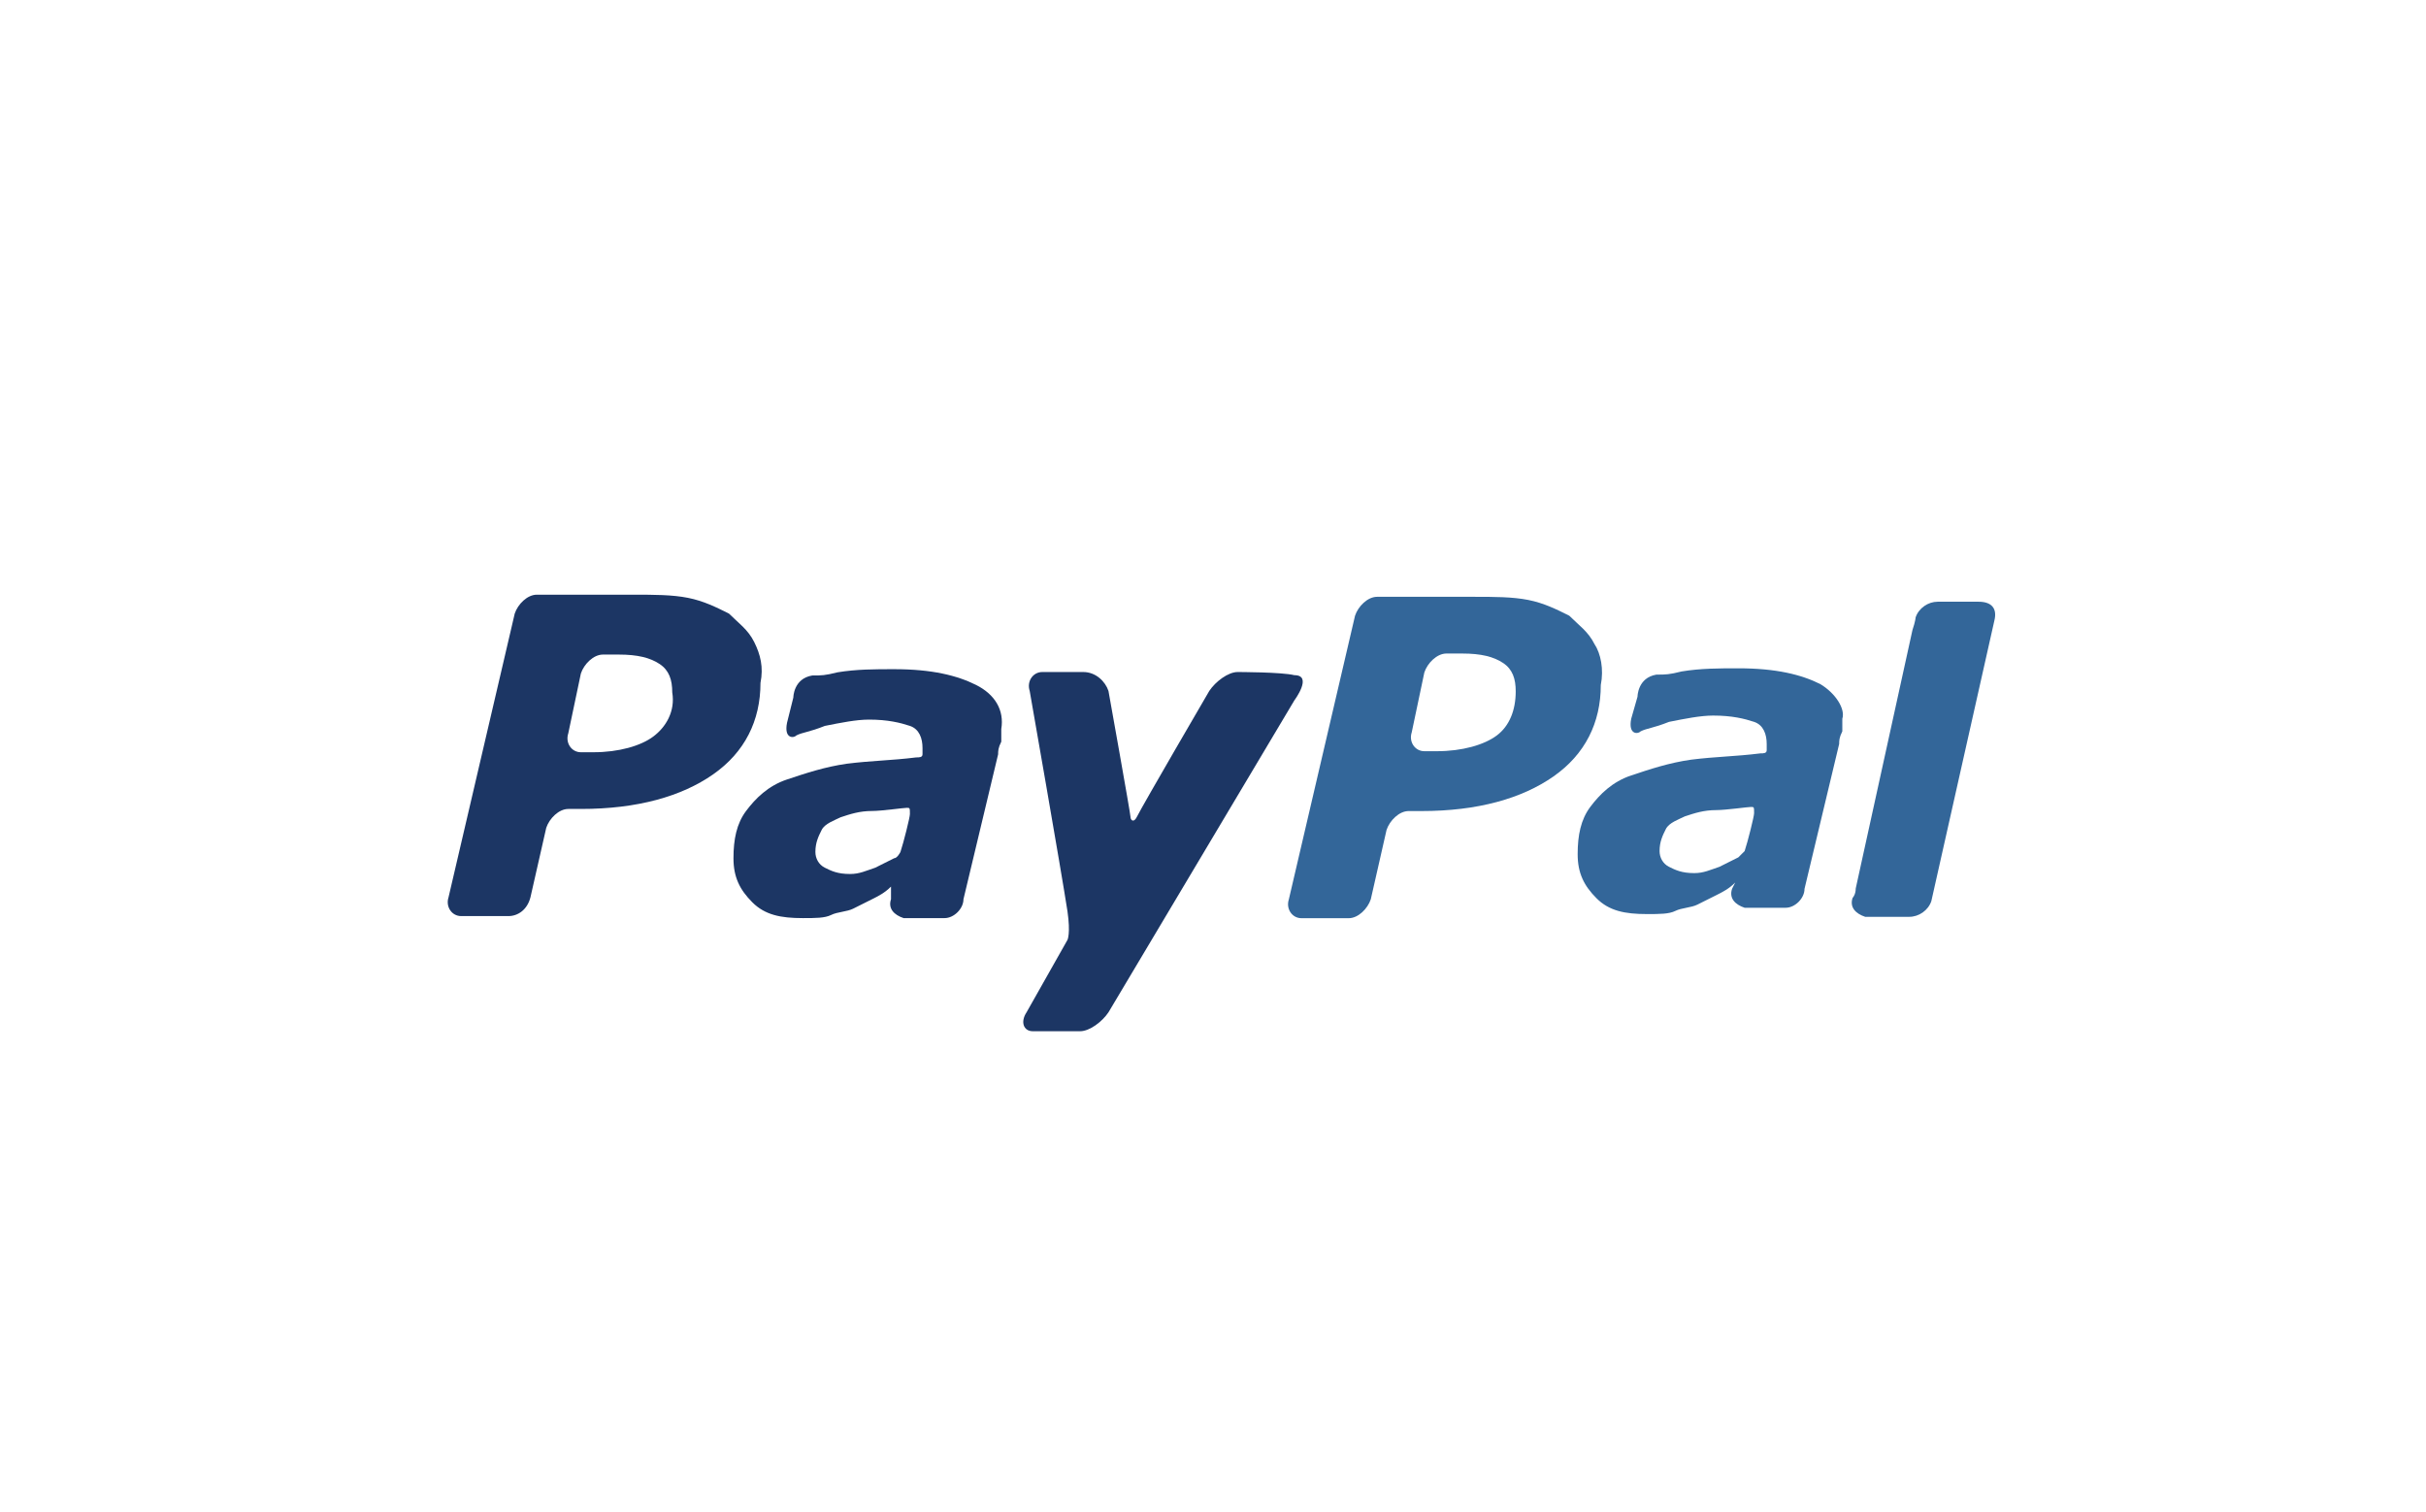 <?xml version="1.0" encoding="utf-8"?>
<!-- Generator: Adobe Illustrator 25.1.0, SVG Export Plug-In . SVG Version: 6.00 Build 0)  -->
<svg version="1.1" id="Calque_2" xmlns="http://www.w3.org/2000/svg" xmlns:xlink="http://www.w3.org/1999/xlink" x="0px" y="0px"
	 width="77px" height="48px" viewBox="0 0 77 48" style="enable-background:new 0 0 77 48;" xml:space="preserve">
<style type="text/css">
	.st0{fill:#336699;}
	.st1{fill:#1C3664;}
</style>
<g id="g2995_1_" transform="translate(165.274,21.91)">
	<path id="path2997_1_" class="st0" d="M-110.1,5.3c-0.2,0.1-0.4,0.2-0.6,0.3c-0.3,0.1-0.5,0.2-0.8,0.2c-0.4,0-0.6-0.1-0.8-0.2
		c-0.2-0.1-0.3-0.3-0.3-0.5c0-0.3,0.1-0.5,0.2-0.7c0.1-0.2,0.4-0.3,0.6-0.4c0.3-0.1,0.6-0.2,1-0.2c0.3,0,1-0.1,1.1-0.1
		c0.1,0,0.1,0,0.1,0.2c0,0.1-0.2,0.9-0.3,1.2C-109.9,5.1-110.1,5.3-110.1,5.3z M-107.5-0.2c-0.6-0.3-1.4-0.5-2.6-0.5
		c-0.6,0-1.2,0-1.8,0.1c-0.4,0.1-0.5,0.1-0.8,0.1c-0.6,0.1-0.6,0.7-0.6,0.7l-0.2,0.7c-0.1,0.5,0.2,0.5,0.3,0.4
		c0.2-0.1,0.4-0.1,0.9-0.3c0.5-0.1,1-0.2,1.4-0.2c0.6,0,1,0.1,1.3,0.2c0.3,0.1,0.4,0.4,0.4,0.7c0,0.1,0,0.1,0,0.2
		c0,0.1-0.1,0.1-0.2,0.1c-0.8,0.1-1.4,0.1-2.2,0.2c-0.7,0.1-1.3,0.3-1.9,0.5c-0.6,0.2-1,0.6-1.3,1c-0.3,0.4-0.4,0.9-0.4,1.5
		c0,0.6,0.2,1,0.6,1.4c0.4,0.4,0.9,0.5,1.6,0.5c0.4,0,0.7,0,0.9-0.1c0.2-0.1,0.5-0.1,0.7-0.2c0.2-0.1,0.4-0.2,0.6-0.3
		c0.2-0.1,0.4-0.2,0.6-0.4l0,0l-0.1,0.2c0,0,0,0,0,0l0,0c-0.1,0.3,0.1,0.5,0.4,0.6l0,0h0l0,0c0.2,0,0.8,0,1.1,0h0.2c0,0,0,0,0,0
		c0.3,0,0.6-0.3,0.6-0.6l1.1-4.6c0-0.1,0-0.2,0.1-0.4c0-0.1,0-0.3,0-0.4C-106.7,0.6-107,0.1-107.5-0.2"/>
</g>
<g id="g3007_1_" transform="translate(101.082,45.728)">
	<path id="path3009_1_" class="st1" d="M-61.8-24.4c-0.3,0-0.7,0.3-0.9,0.6c0,0-2.1,3.6-2.3,4c-0.1,0.2-0.2,0.1-0.2,0
		c0-0.1-0.7-4-0.7-4c-0.1-0.3-0.4-0.6-0.8-0.6l-1.3,0c-0.3,0-0.5,0.3-0.4,0.6c0,0,1,5.7,1.2,7c0.1,0.7,0,0.9,0,0.9l-1.3,2.3
		c-0.2,0.3-0.1,0.6,0.2,0.6l1.5,0c0.3,0,0.7-0.3,0.9-0.6l5.9-9.9c0,0,0.6-0.8,0-0.8C-60.4-24.4-61.8-24.4-61.8-24.4"/>
</g>
<g id="g3011_1_" transform="translate(39.137,49.474)">
	<path id="path3013_1_" class="st1" d="M-15.2-29.1c-0.2-0.4-0.5-0.6-0.8-0.9c-0.4-0.2-0.8-0.4-1.3-0.5c-0.5-0.1-1.1-0.1-1.7-0.1
		l-3.1,0c-0.3,0-0.6,0.3-0.7,0.6l-2.1,9c-0.1,0.3,0.1,0.6,0.4,0.6h1.5c0.3,0,0.6-0.2,0.7-0.6l0.5-2.2c0.1-0.3,0.4-0.6,0.7-0.6h0.4
		c1.8,0,3.2-0.4,4.2-1.1c1-0.7,1.5-1.7,1.5-2.9C-14.9-28.3-15-28.7-15.2-29.1 M-18.4-26.1c-0.4,0.3-1.1,0.5-1.9,0.5h-0.4
		c-0.3,0-0.5-0.3-0.4-0.6l0.4-1.9c0.1-0.3,0.4-0.6,0.7-0.6l0.5,0c0.6,0,1,0.1,1.3,0.3c0.3,0.2,0.4,0.5,0.4,0.9
		C-17.7-26.9-18-26.4-18.4-26.1"/>
</g>
<g id="g3015_1_" transform="translate(147.108,49.341)">
	<path id="path3017_1_" class="st0" d="M-96.5-28.9c-0.2-0.4-0.5-0.6-0.8-0.9c-0.4-0.2-0.8-0.4-1.3-0.5c-0.5-0.1-1.1-0.1-1.7-0.1
		l-3.1,0c-0.3,0-0.6,0.3-0.7,0.6l-2.1,9c-0.1,0.3,0.1,0.6,0.4,0.6l1.5,0c0.3,0,0.6-0.3,0.7-0.6l0.5-2.2c0.1-0.3,0.4-0.6,0.7-0.6h0.4
		c1.8,0,3.2-0.4,4.2-1.1c1-0.7,1.5-1.7,1.5-2.9C-96.2-28.1-96.3-28.6-96.5-28.9 M-99.6-26c-0.4,0.3-1.1,0.5-1.9,0.5h-0.4
		c-0.3,0-0.5-0.3-0.4-0.6l0.4-1.9c0.1-0.3,0.4-0.6,0.7-0.6l0.5,0c0.6,0,1,0.1,1.3,0.3c0.3,0.2,0.4,0.5,0.4,0.9
		C-99-26.8-99.2-26.3-99.6-26"/>
</g>
<g id="g3019_1_" transform="translate(57.28,21.938)">
	<path id="path3021_1_" class="st1" d="M-28.9,5.3c-0.2,0.1-0.4,0.2-0.6,0.3c-0.3,0.1-0.5,0.2-0.8,0.2c-0.4,0-0.6-0.1-0.8-0.2
		c-0.2-0.1-0.3-0.3-0.3-0.5c0-0.3,0.1-0.5,0.2-0.7c0.1-0.2,0.4-0.3,0.6-0.4c0.3-0.1,0.6-0.2,1-0.2c0.3,0,1-0.1,1.1-0.1
		c0.1,0,0.1,0,0.1,0.2c0,0.1-0.2,0.9-0.3,1.2C-28.7,5.1-28.8,5.3-28.9,5.3z M-26.3-0.2c-0.6-0.3-1.4-0.5-2.6-0.5
		c-0.6,0-1.2,0-1.8,0.1c-0.4,0.1-0.5,0.1-0.8,0.1c-0.6,0.1-0.6,0.7-0.6,0.7L-32.3,1c-0.1,0.5,0.2,0.5,0.3,0.4
		c0.2-0.1,0.4-0.1,0.9-0.3c0.5-0.1,1-0.2,1.4-0.2c0.6,0,1,0.1,1.3,0.2c0.3,0.1,0.4,0.4,0.4,0.7c0,0.1,0,0.1,0,0.2
		c0,0.1-0.1,0.1-0.2,0.1c-0.8,0.1-1.4,0.1-2.2,0.2c-0.7,0.1-1.3,0.3-1.9,0.5c-0.6,0.2-1,0.6-1.3,1c-0.3,0.4-0.4,0.9-0.4,1.5
		c0,0.6,0.2,1,0.6,1.4c0.4,0.4,0.9,0.5,1.6,0.5c0.4,0,0.7,0,0.9-0.1c0.2-0.1,0.5-0.1,0.7-0.2c0.2-0.1,0.4-0.2,0.6-0.3
		c0.2-0.1,0.4-0.2,0.6-0.4l0,0L-29,6.6c0,0,0,0,0,0l0,0c-0.1,0.3,0.1,0.5,0.4,0.6l0,0h0l0,0c0.2,0,0.8,0,1.1,0h0.2c0,0,0,0,0,0
		c0.3,0,0.6-0.3,0.6-0.6l1.1-4.6c0-0.1,0-0.2,0.1-0.4c0-0.1,0-0.3,0-0.4C-25.4,0.6-25.7,0.1-26.3-0.2"/>
</g>
<g id="g3023_1_" transform="translate(196.3,54.997)">
	<path id="path3025_1_" class="st0" d="M-133.5-35.9h-1.3c0,0,0,0,0,0l0,0c-0.3,0-0.6,0.2-0.7,0.5c0,0,0,0,0,0c0,0,0,0.1-0.1,0.4
		l-1.8,8.2c0,0.2-0.1,0.3-0.1,0.3l0,0c-0.1,0.3,0.1,0.5,0.4,0.6l0,0h1.4c0.3,0,0.6-0.2,0.7-0.5c0,0,0,0,0,0l2-8.9l0,0
		C-132.9-35.7-133.1-35.9-133.5-35.9"/>
</g>
</svg>
